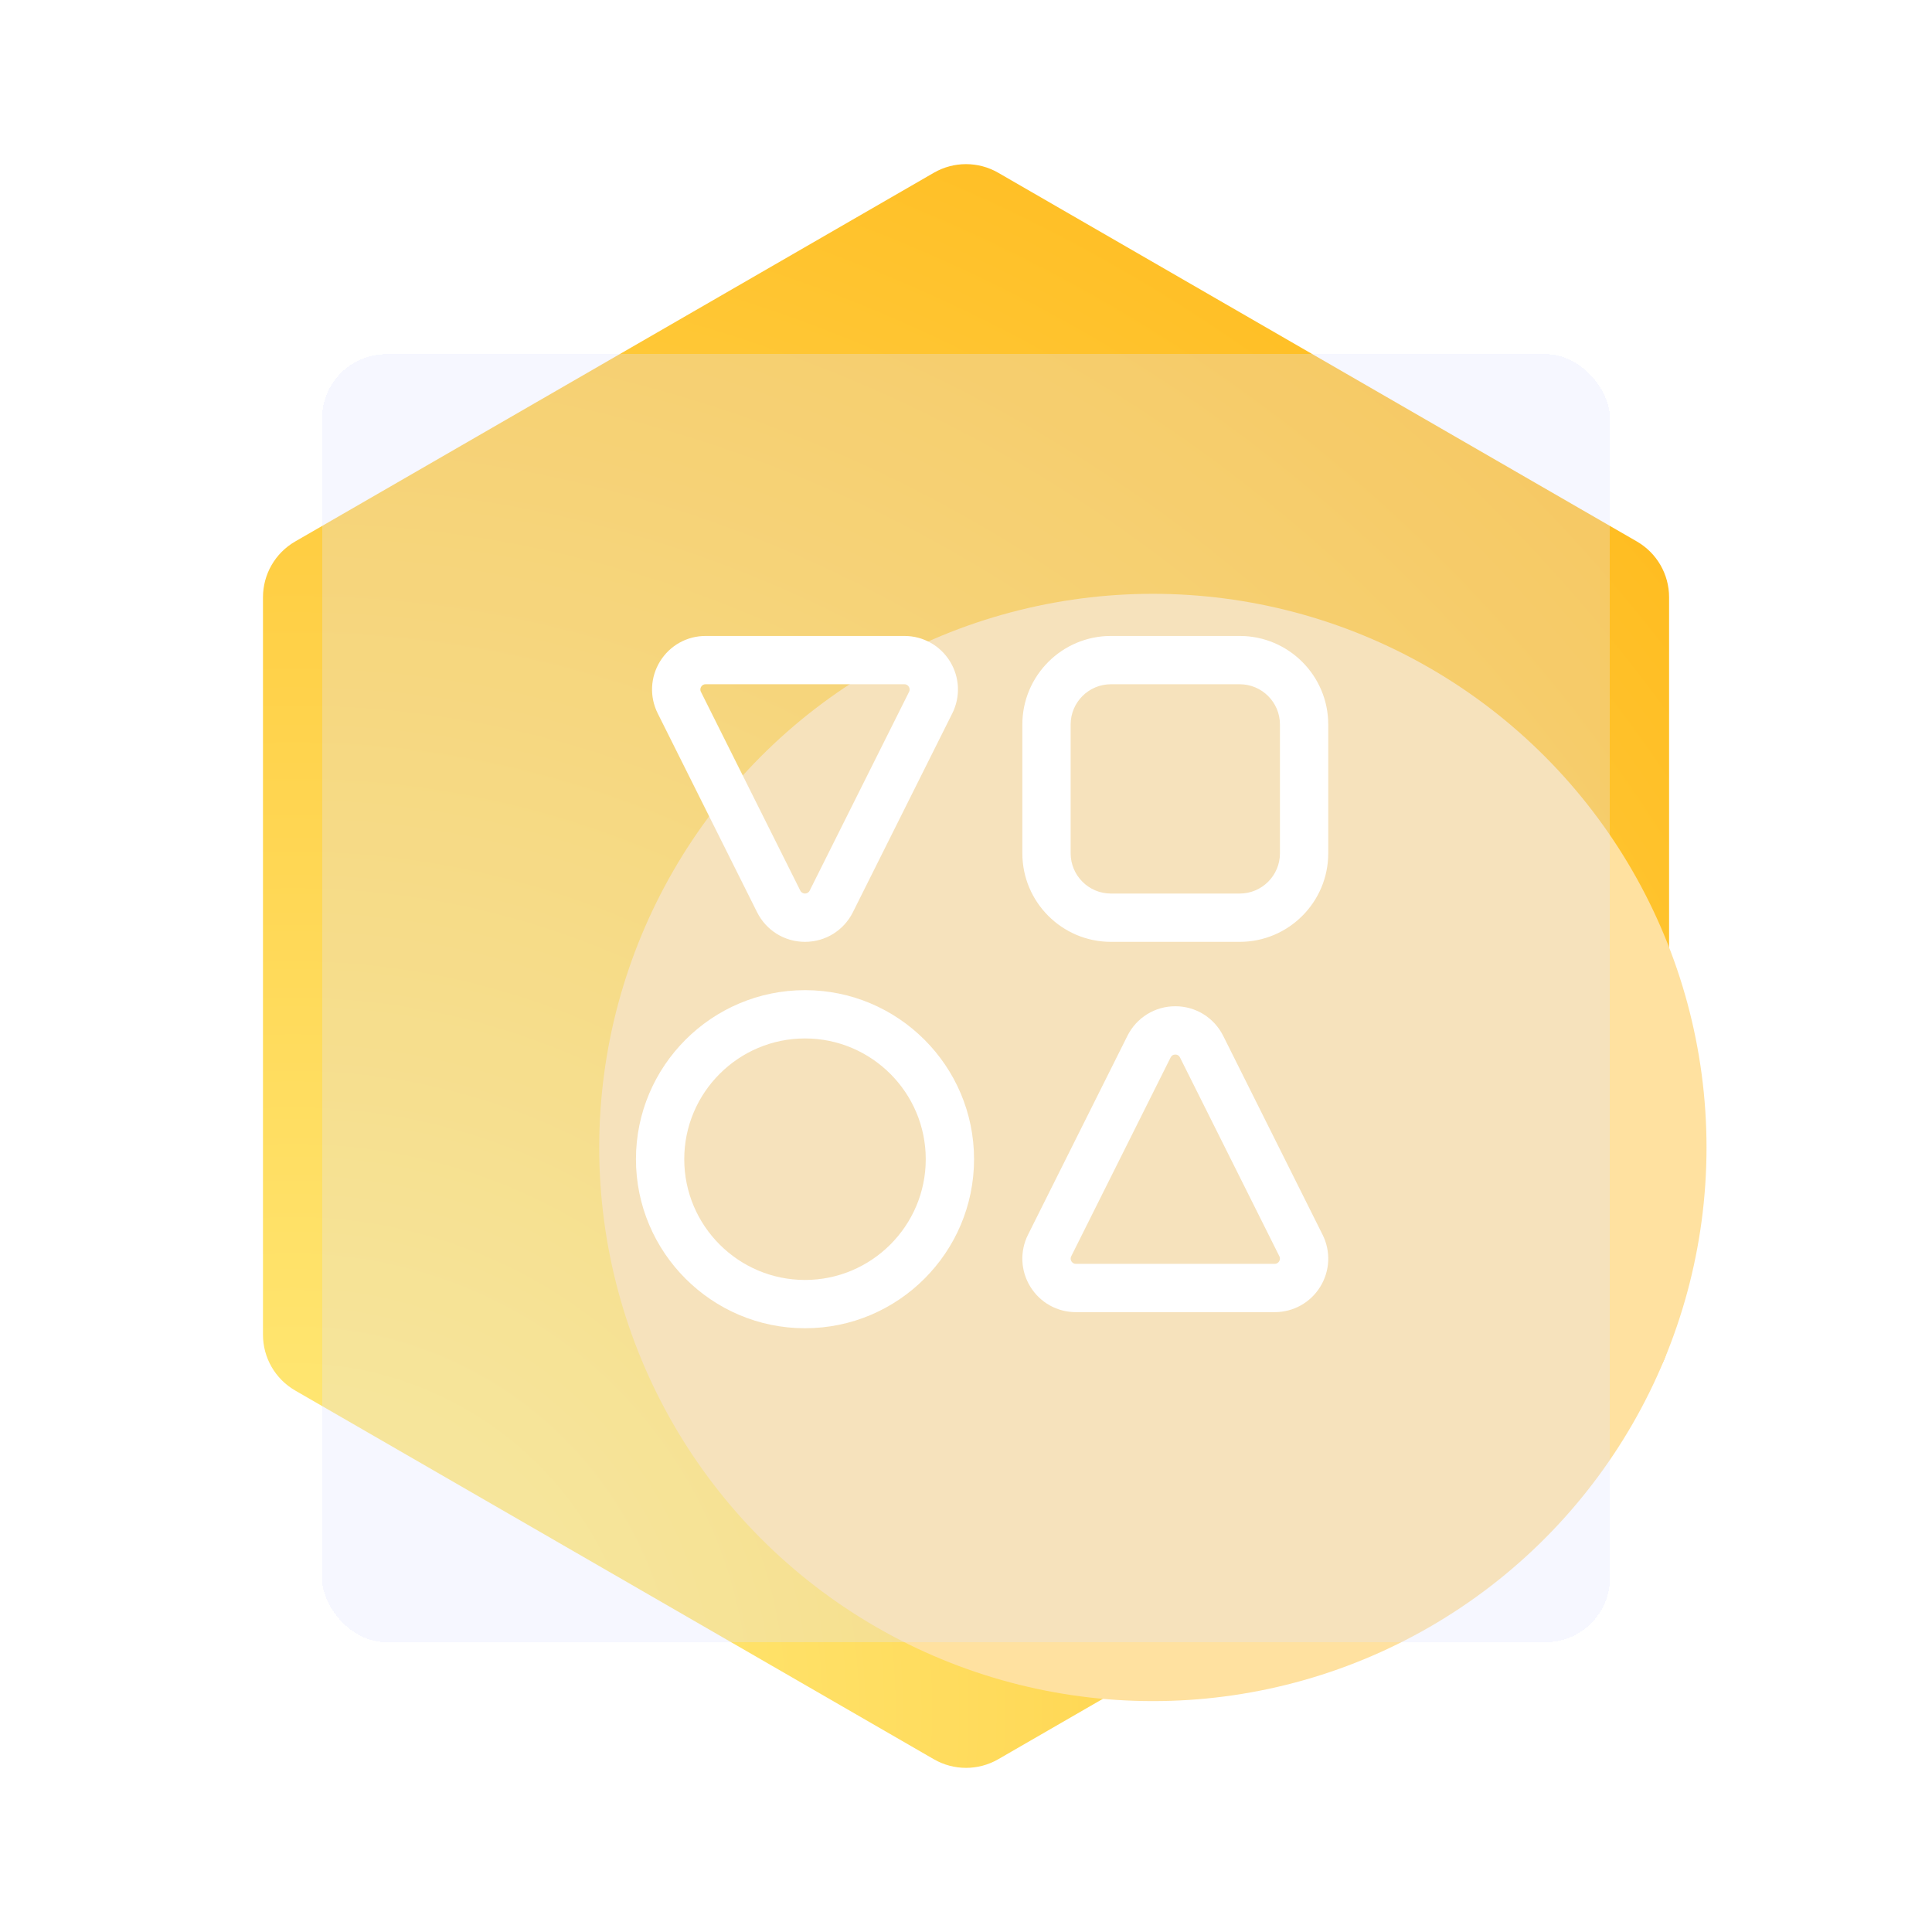<?xml version="1.0" encoding="UTF-8"?> <svg xmlns="http://www.w3.org/2000/svg" width="120" height="120" viewBox="0 0 120 120" fill="none"><g clip-path="url(#clip0_4709_107004)"><g filter="url(#filter0_d_4709_107004)"><path d="M58.002 10.731C59.24 10.016 60.764 10.016 62.002 10.731L101.67 33.633C102.908 34.348 103.67 35.668 103.67 37.097V82.903C103.67 84.332 102.908 85.652 101.67 86.367L62.002 109.269C60.764 109.984 59.24 109.984 58.002 109.269L18.334 86.367C17.096 85.652 16.334 84.332 16.334 82.903V37.097C16.334 35.668 17.096 34.348 18.334 33.633L58.002 10.731Z" fill="url(#paint0_radial_4709_107004)"></path></g><g filter="url(#filter1_f_4709_107004)"><circle cx="71.607" cy="71.271" r="34.388" fill="#FFE1A0"></circle></g><g filter="url(#filter2_bdi_4709_107004)"><rect x="20" y="20" width="80" height="80" rx="4" fill="#E1E5FF" fill-opacity="0.3" shape-rendering="crispEdges"></rect></g><g clip-path="url(#clip1_4709_107004)"><g filter="url(#filter3_d_4709_107004)"><path d="M49 60.5C43.211 60.5 38.5 65.211 38.5 71C38.5 76.789 43.211 81.5 49 81.5C54.789 81.5 59.5 76.789 59.5 71C59.5 65.211 54.789 60.5 49 60.5ZM49 78.5C44.865 78.5 41.5 75.135 41.5 71C41.5 66.865 44.865 63.5 49 63.5C53.135 63.5 56.5 66.865 56.5 71C56.5 75.135 53.135 78.5 49 78.5ZM76 38.5H68C64.967 38.5 62.5 40.967 62.5 44V52C62.5 55.033 64.967 57.5 68 57.5H76C79.033 57.5 81.5 55.033 81.5 52V44C81.5 40.967 79.033 38.5 76 38.5ZM78.5 52C78.5 53.379 77.379 54.5 76 54.5H68C66.621 54.5 65.5 53.379 65.5 52V44C65.5 42.621 66.621 41.5 68 41.5H76C77.379 41.5 78.5 42.621 78.5 44V52ZM74.975 63.338C74.406 62.205 73.268 61.5 72 61.5C70.732 61.5 69.594 62.205 69.025 63.34L62.853 75.688C62.334 76.725 62.389 77.936 62.998 78.924C63.609 79.91 64.666 80.5 65.828 80.5H78.172C79.334 80.5 80.391 79.91 81.002 78.924C81.611 77.936 81.666 76.725 81.147 75.688L74.975 63.338ZM78.449 77.346C78.406 77.416 78.322 77.5 78.172 77.5H65.828C65.678 77.5 65.594 77.416 65.551 77.346C65.508 77.275 65.469 77.162 65.537 77.027L71.709 64.682C71.768 64.561 71.867 64.5 72 64.5C72.133 64.5 72.232 64.561 72.291 64.68L78.463 77.027C78.531 77.162 78.492 77.275 78.449 77.346ZM46.025 55.662C46.594 56.795 47.732 57.5 49 57.5C50.267 57.5 51.406 56.795 51.975 55.66L58.147 43.312C58.666 42.275 58.611 41.065 58.002 40.076C57.391 39.09 56.334 38.5 55.172 38.5H42.828C41.666 38.5 40.609 39.09 39.998 40.076C39.389 41.065 39.334 42.275 39.853 43.312L46.025 55.662ZM42.551 41.654C42.594 41.584 42.678 41.5 42.828 41.5H55.172C55.322 41.5 55.406 41.584 55.449 41.654C55.492 41.725 55.531 41.838 55.463 41.973L49.291 54.318C49.174 54.56 48.826 54.559 48.709 54.32L42.537 41.973C42.469 41.838 42.508 41.725 42.551 41.654Z" fill="white"></path></g></g></g><defs><filter id="filter0_d_4709_107004" x="8.336" y="2.195" width="103.336" height="115.61" filterUnits="userSpaceOnUse" color-interpolation-filters="sRGB"><feFlood flood-opacity="0" result="BackgroundImageFix"></feFlood><feColorMatrix in="SourceAlpha" type="matrix" values="0 0 0 0 0 0 0 0 0 0 0 0 0 0 0 0 0 0 127 0" result="hardAlpha"></feColorMatrix><feOffset></feOffset><feGaussianBlur stdDeviation="4"></feGaussianBlur><feComposite in2="hardAlpha" operator="out"></feComposite><feColorMatrix type="matrix" values="0 0 0 0 0.402 0 0 0 0 0.358 0 0 0 0 0.018 0 0 0 0.2 0"></feColorMatrix><feBlend mode="normal" in2="BackgroundImageFix" result="effect1_dropShadow_4709_107004"></feBlend><feBlend mode="normal" in="SourceGraphic" in2="effect1_dropShadow_4709_107004" result="shape"></feBlend></filter><filter id="filter1_f_4709_107004" x="13.219" y="12.883" width="116.773" height="116.776" filterUnits="userSpaceOnUse" color-interpolation-filters="sRGB"><feFlood flood-opacity="0" result="BackgroundImageFix"></feFlood><feBlend mode="normal" in="SourceGraphic" in2="BackgroundImageFix" result="shape"></feBlend><feGaussianBlur stdDeviation="12" result="effect1_foregroundBlur_4709_107004"></feGaussianBlur></filter><filter id="filter2_bdi_4709_107004" x="15" y="15" width="90" height="90" filterUnits="userSpaceOnUse" color-interpolation-filters="sRGB"><feFlood flood-opacity="0" result="BackgroundImageFix"></feFlood><feGaussianBlur in="BackgroundImageFix" stdDeviation="2.5"></feGaussianBlur><feComposite in2="SourceAlpha" operator="in" result="effect1_backgroundBlur_4709_107004"></feComposite><feColorMatrix in="SourceAlpha" type="matrix" values="0 0 0 0 0 0 0 0 0 0 0 0 0 0 0 0 0 0 127 0" result="hardAlpha"></feColorMatrix><feOffset></feOffset><feGaussianBlur stdDeviation="2"></feGaussianBlur><feComposite in2="hardAlpha" operator="out"></feComposite><feColorMatrix type="matrix" values="0 0 0 0 0.149 0 0 0 0 0.298 0 0 0 0 0.776 0 0 0 0.2 0"></feColorMatrix><feBlend mode="normal" in2="effect1_backgroundBlur_4709_107004" result="effect2_dropShadow_4709_107004"></feBlend><feBlend mode="normal" in="SourceGraphic" in2="effect2_dropShadow_4709_107004" result="shape"></feBlend><feColorMatrix in="SourceAlpha" type="matrix" values="0 0 0 0 0 0 0 0 0 0 0 0 0 0 0 0 0 0 127 0" result="hardAlpha"></feColorMatrix><feOffset dy="2"></feOffset><feGaussianBlur stdDeviation="3"></feGaussianBlur><feComposite in2="hardAlpha" operator="arithmetic" k2="-1" k3="1"></feComposite><feColorMatrix type="matrix" values="0 0 0 0 1 0 0 0 0 1 0 0 0 0 1 0 0 0 0.45 0"></feColorMatrix><feBlend mode="normal" in2="shape" result="effect3_innerShadow_4709_107004"></feBlend></filter><filter id="filter3_d_4709_107004" x="37.5" y="37.5" width="47" height="47" filterUnits="userSpaceOnUse" color-interpolation-filters="sRGB"><feFlood flood-opacity="0" result="BackgroundImageFix"></feFlood><feColorMatrix in="SourceAlpha" type="matrix" values="0 0 0 0 0 0 0 0 0 0 0 0 0 0 0 0 0 0 127 0" result="hardAlpha"></feColorMatrix><feOffset dx="1" dy="1"></feOffset><feGaussianBlur stdDeviation="1"></feGaussianBlur><feComposite in2="hardAlpha" operator="out"></feComposite><feColorMatrix type="matrix" values="0 0 0 0 0 0 0 0 0 0.049 0 0 0 0 0.2 0 0 0 0.3 0"></feColorMatrix><feBlend mode="normal" in2="BackgroundImageFix" result="effect1_dropShadow_4709_107004"></feBlend><feBlend mode="normal" in="SourceGraphic" in2="effect1_dropShadow_4709_107004" result="shape"></feBlend></filter><radialGradient id="paint0_radial_4709_107004" cx="0" cy="0" r="1" gradientUnits="userSpaceOnUse" gradientTransform="translate(18.192 105.344) rotate(-42.817) scale(125.739)"><stop stop-color="#FFEE81"></stop><stop offset="1" stop-color="#FFB614"></stop></radialGradient><clipPath id="clip0_4709_107004"><rect width="120" height="120" rx="2" fill="white"></rect></clipPath><clipPath id="clip1_4709_107004"><rect width="48" height="48" fill="white" transform="translate(36 36)"></rect></clipPath></defs></svg> 